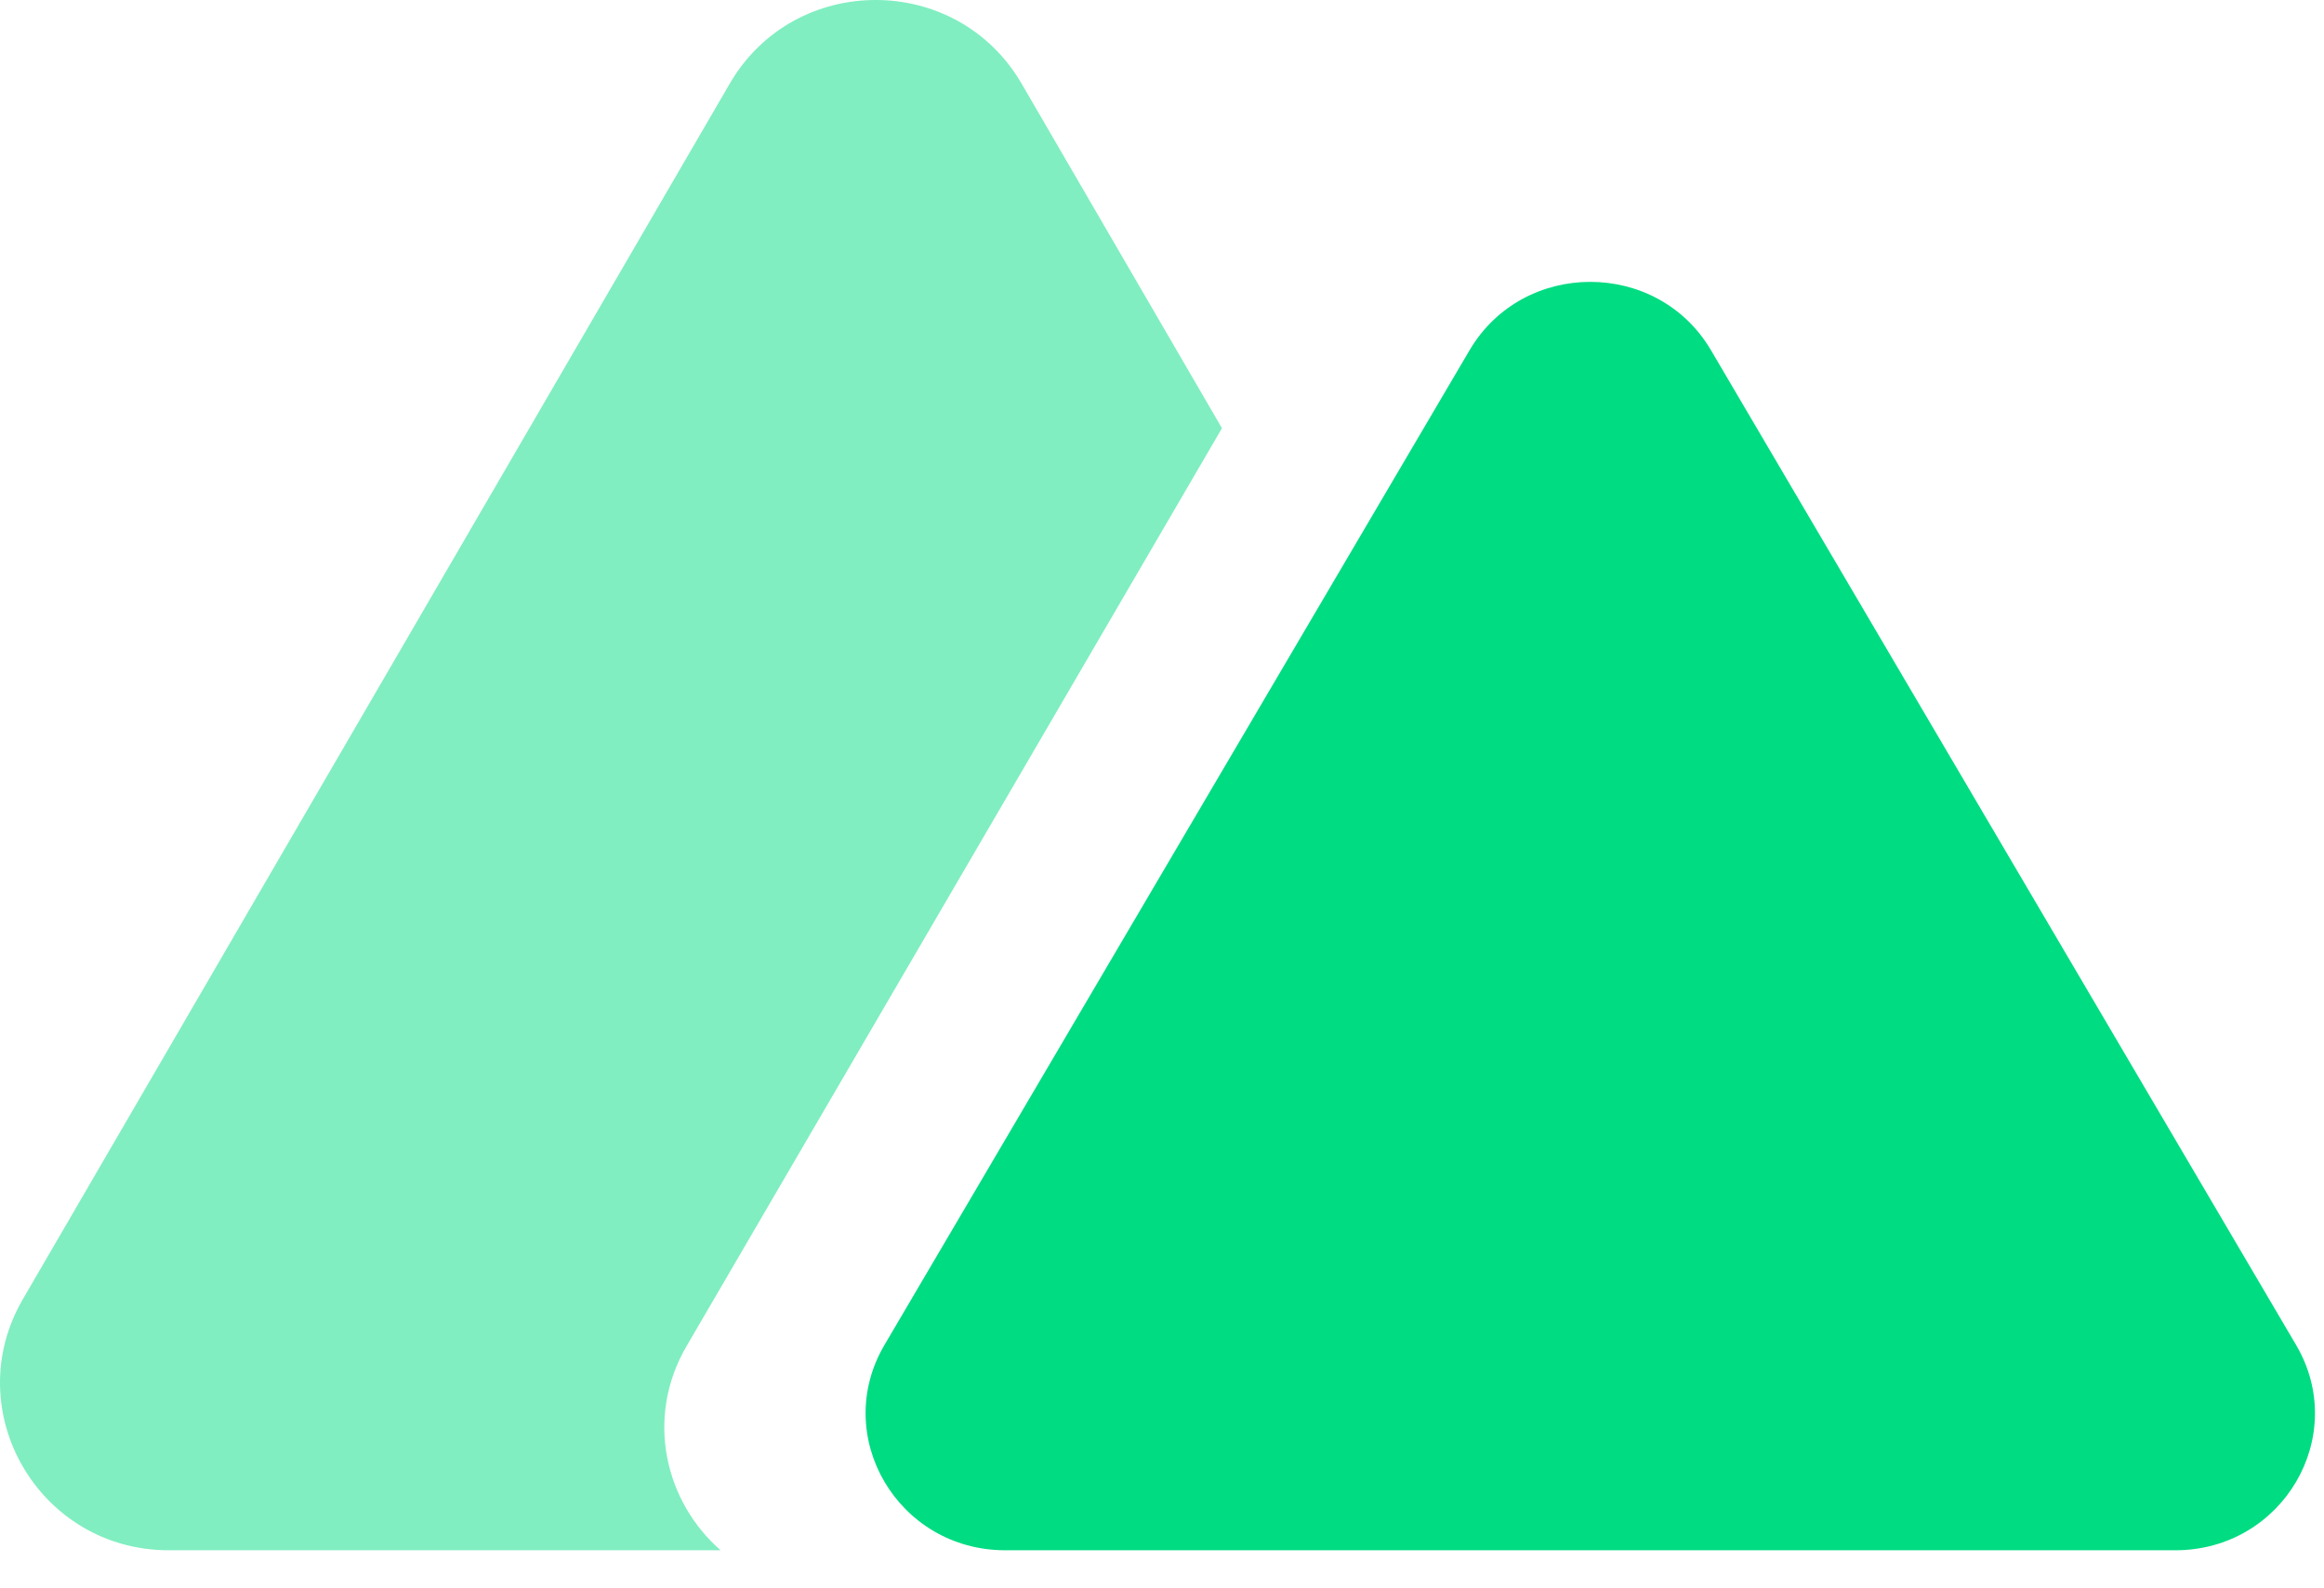 <svg width="60" height="41" viewBox="0 0 60 41" fill="none" xmlns="http://www.w3.org/2000/svg">
<path fill-rule="evenodd" clip-rule="evenodd" d="M26.375 2.159C24.701 -0.72 20.514 -0.72 18.84 2.159L0.589 33.539C-1.085 36.419 1.008 40.018 4.357 40.018H18.604C17.173 38.767 16.643 36.604 17.726 34.747L31.548 11.054L26.375 2.159Z" fill="#80EEC0"/>
<path d="M37.939 9.043C39.325 6.687 42.79 6.687 44.175 9.043L59.279 34.718C60.665 37.074 58.933 40.018 56.161 40.018H25.954C23.182 40.018 21.45 37.074 22.835 34.718L37.939 9.043Z" fill="#00DC82"/>
</svg>
